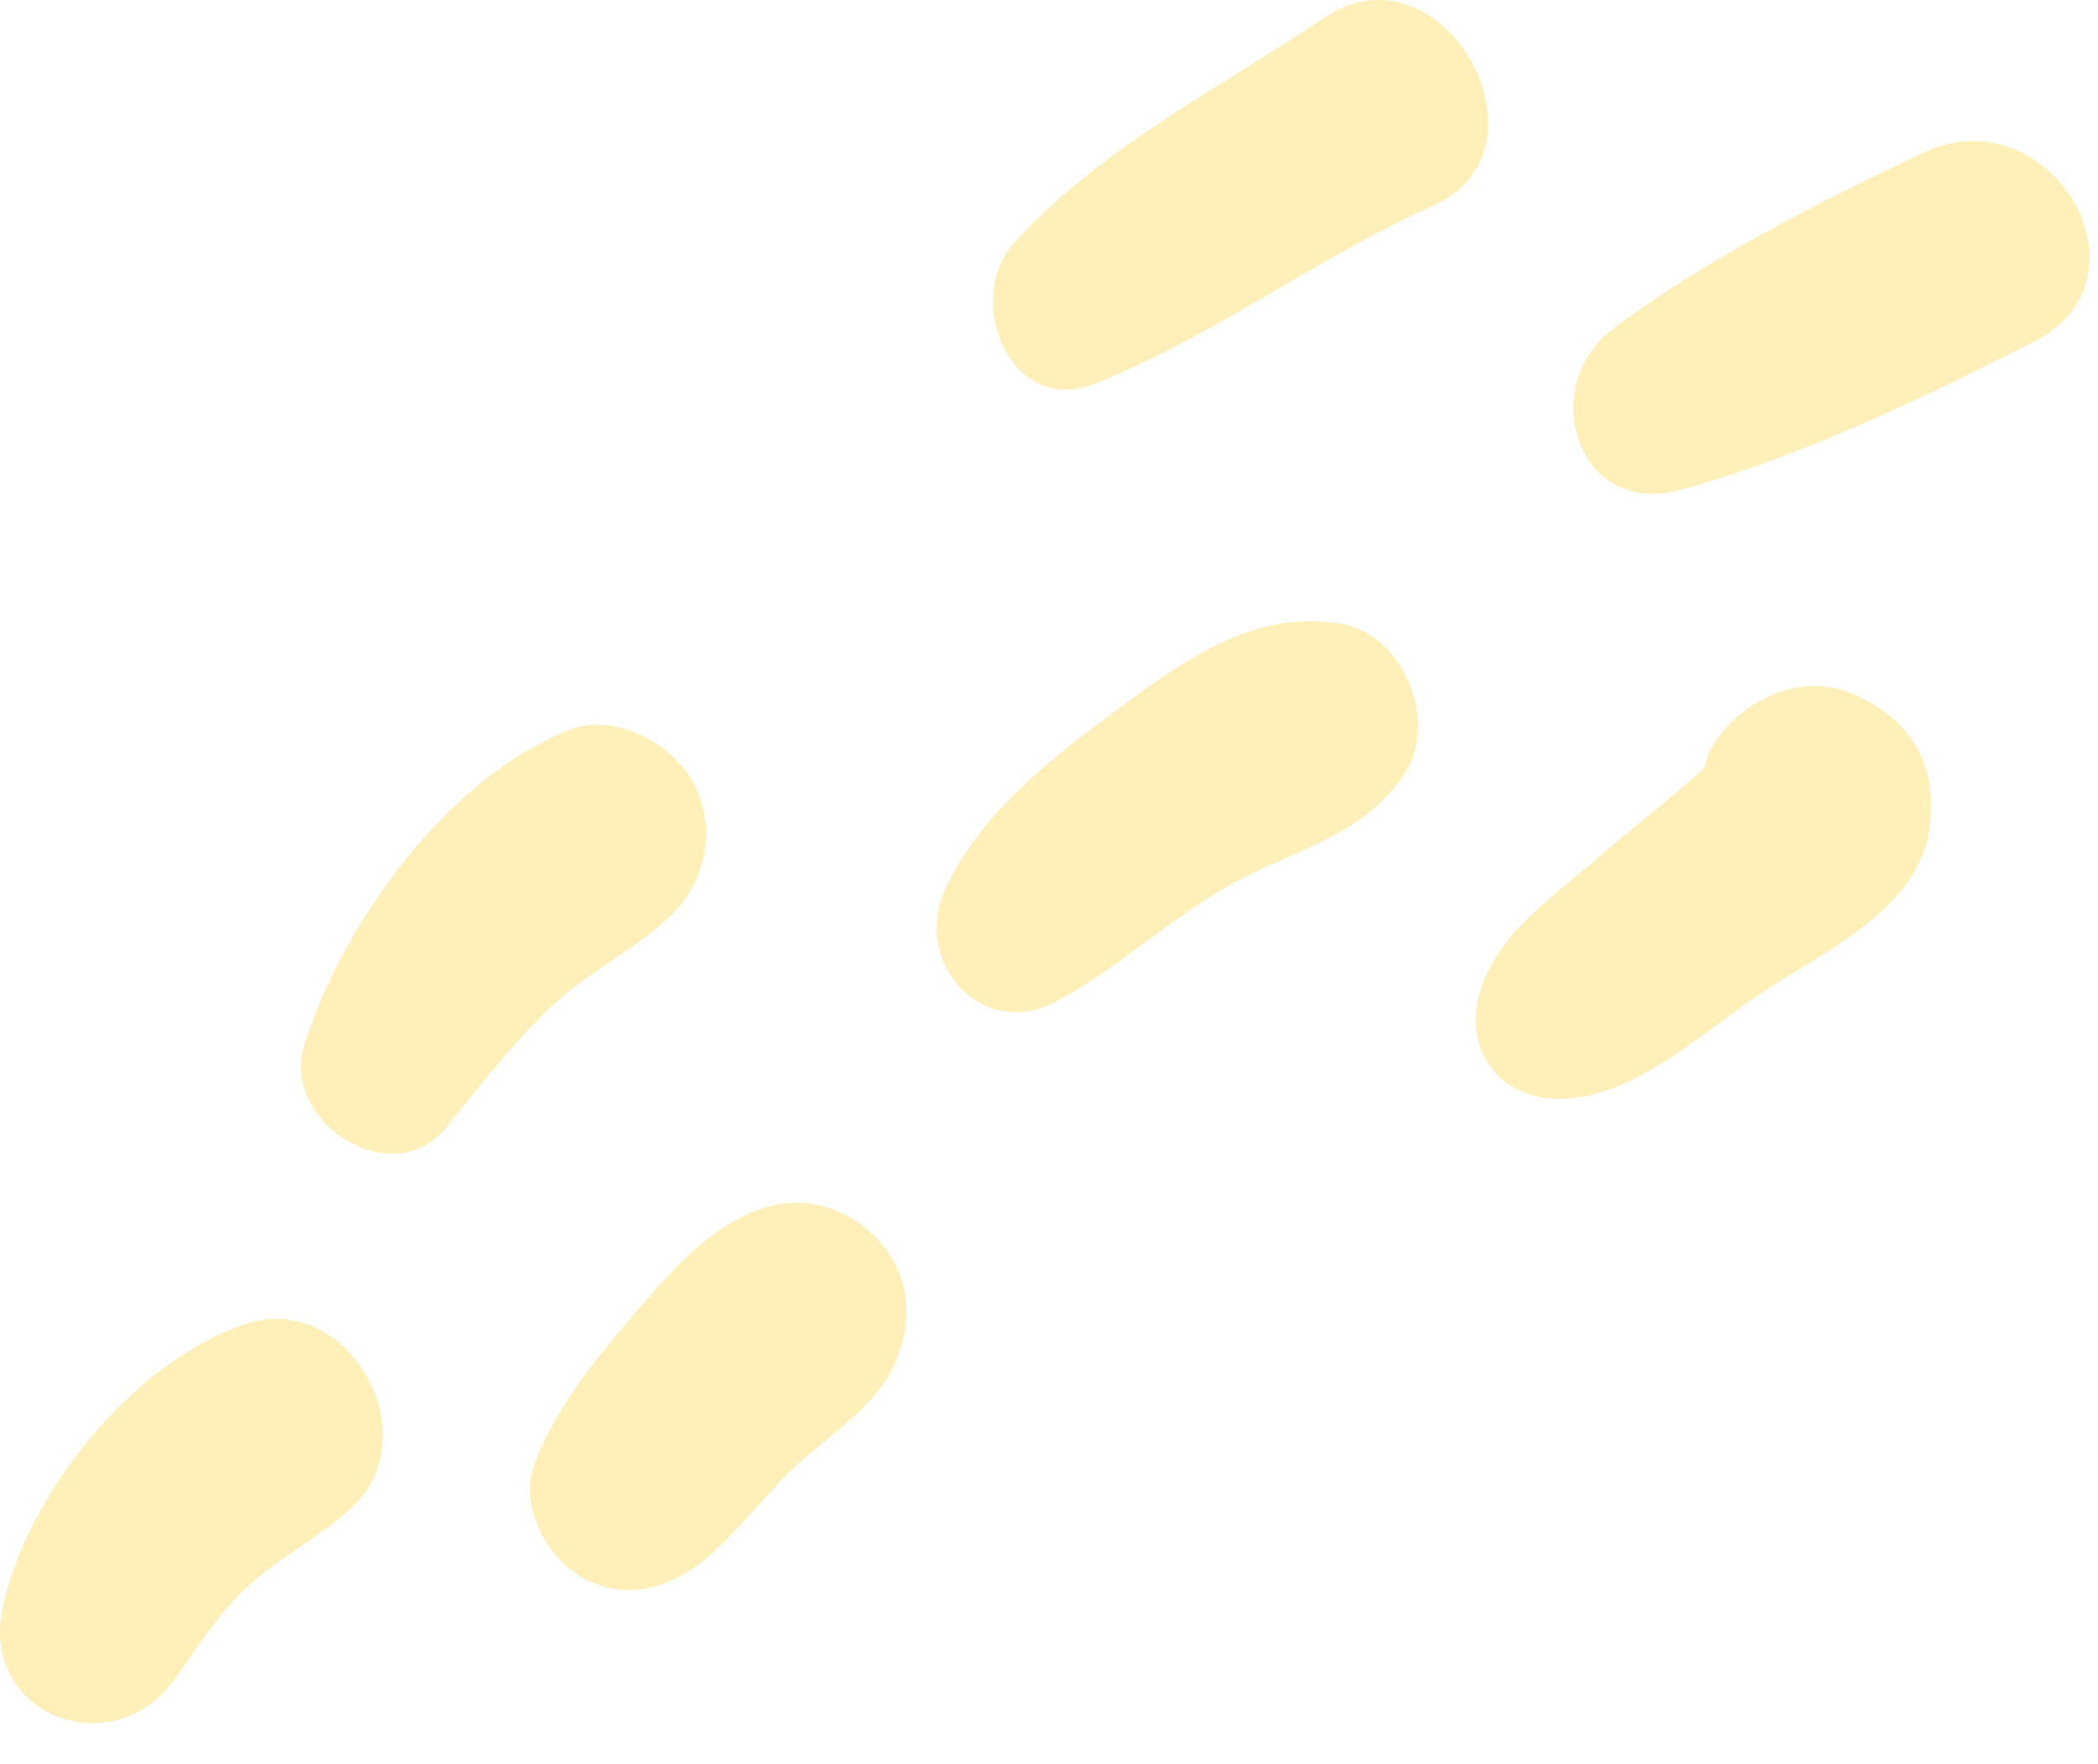 <svg width="44" height="37" viewBox="0 0 44 37" fill="none" xmlns="http://www.w3.org/2000/svg">
<path d="M5.121 27.775C2.802 28.566 0.566 31.313 0.055 33.719C-0.424 35.974 2.347 37.022 3.65 35.234C4.175 34.514 4.521 33.912 5.167 33.296C5.798 32.692 6.611 32.317 7.364 31.628C9.031 30.105 7.296 27.031 5.121 27.775Z" fill="#FFCD20" fill-opacity="0.31"/>
<path d="M18.532 26.139C17.964 25.426 17.004 25.043 16.098 25.309C14.891 25.663 14.022 26.718 13.226 27.647C12.428 28.579 11.656 29.535 11.212 30.686C10.881 31.546 11.434 32.633 12.183 33.071C13.052 33.58 14.002 33.335 14.742 32.74C15.423 32.194 15.964 31.442 16.593 30.834C17.287 30.163 18.28 29.583 18.713 28.71C19.13 27.867 19.14 26.903 18.532 26.139Z" fill="#FFCD20" fill-opacity="0.31"/>
<path d="M14.506 16.355C14.037 15.552 12.858 14.942 11.935 15.308C9.378 16.326 7.199 19.336 6.382 21.906C5.867 23.527 8.226 25.048 9.362 23.64C10.049 22.788 10.723 21.923 11.51 21.158C12.318 20.373 13.38 19.903 14.151 19.114C14.857 18.391 15.02 17.233 14.506 16.355Z" fill="#FFCD20" fill-opacity="0.31"/>
<path d="M28.146 13.087C26.266 12.746 24.725 13.92 23.267 15.002C21.938 15.987 20.533 17.111 19.824 18.648C19.123 20.169 20.575 21.853 22.171 20.994C23.398 20.334 24.432 19.361 25.634 18.652C26.987 17.853 28.516 17.606 29.438 16.262C30.181 15.176 29.466 13.326 28.146 13.087Z" fill="#FFCD20" fill-opacity="0.31"/>
<path d="M38.793 14.528C37.705 14.078 36.415 14.75 35.875 15.714C35.805 15.839 35.776 15.979 35.731 16.113C35.018 16.764 34.239 17.362 33.518 17.985C32.553 18.818 31.254 19.685 30.988 20.994C30.77 22.067 31.45 22.974 32.548 23.042C34.118 23.14 35.634 21.711 36.871 20.873C38.134 20.016 40.194 19.114 40.453 17.449C40.668 16.053 40.099 15.069 38.793 14.528Z" fill="#FFCD20" fill-opacity="0.31"/>
<path d="M27.774 0.371C25.612 1.823 22.995 3.152 21.251 5.118C20.205 6.298 21.194 8.749 22.957 8.05C25.438 7.065 27.628 5.401 30.072 4.304C32.719 3.115 30.25 -1.294 27.774 0.371Z" fill="#FFCD20" fill-opacity="0.31"/>
<path d="M40.333 3.203C38.15 4.236 35.735 5.456 33.809 6.912C32.241 8.096 33.062 10.862 35.227 10.277C37.718 9.603 40.354 8.34 42.651 7.169C45.305 5.817 42.977 1.955 40.333 3.203Z" fill="#FFCD20" fill-opacity="0.31"/>
</svg>
